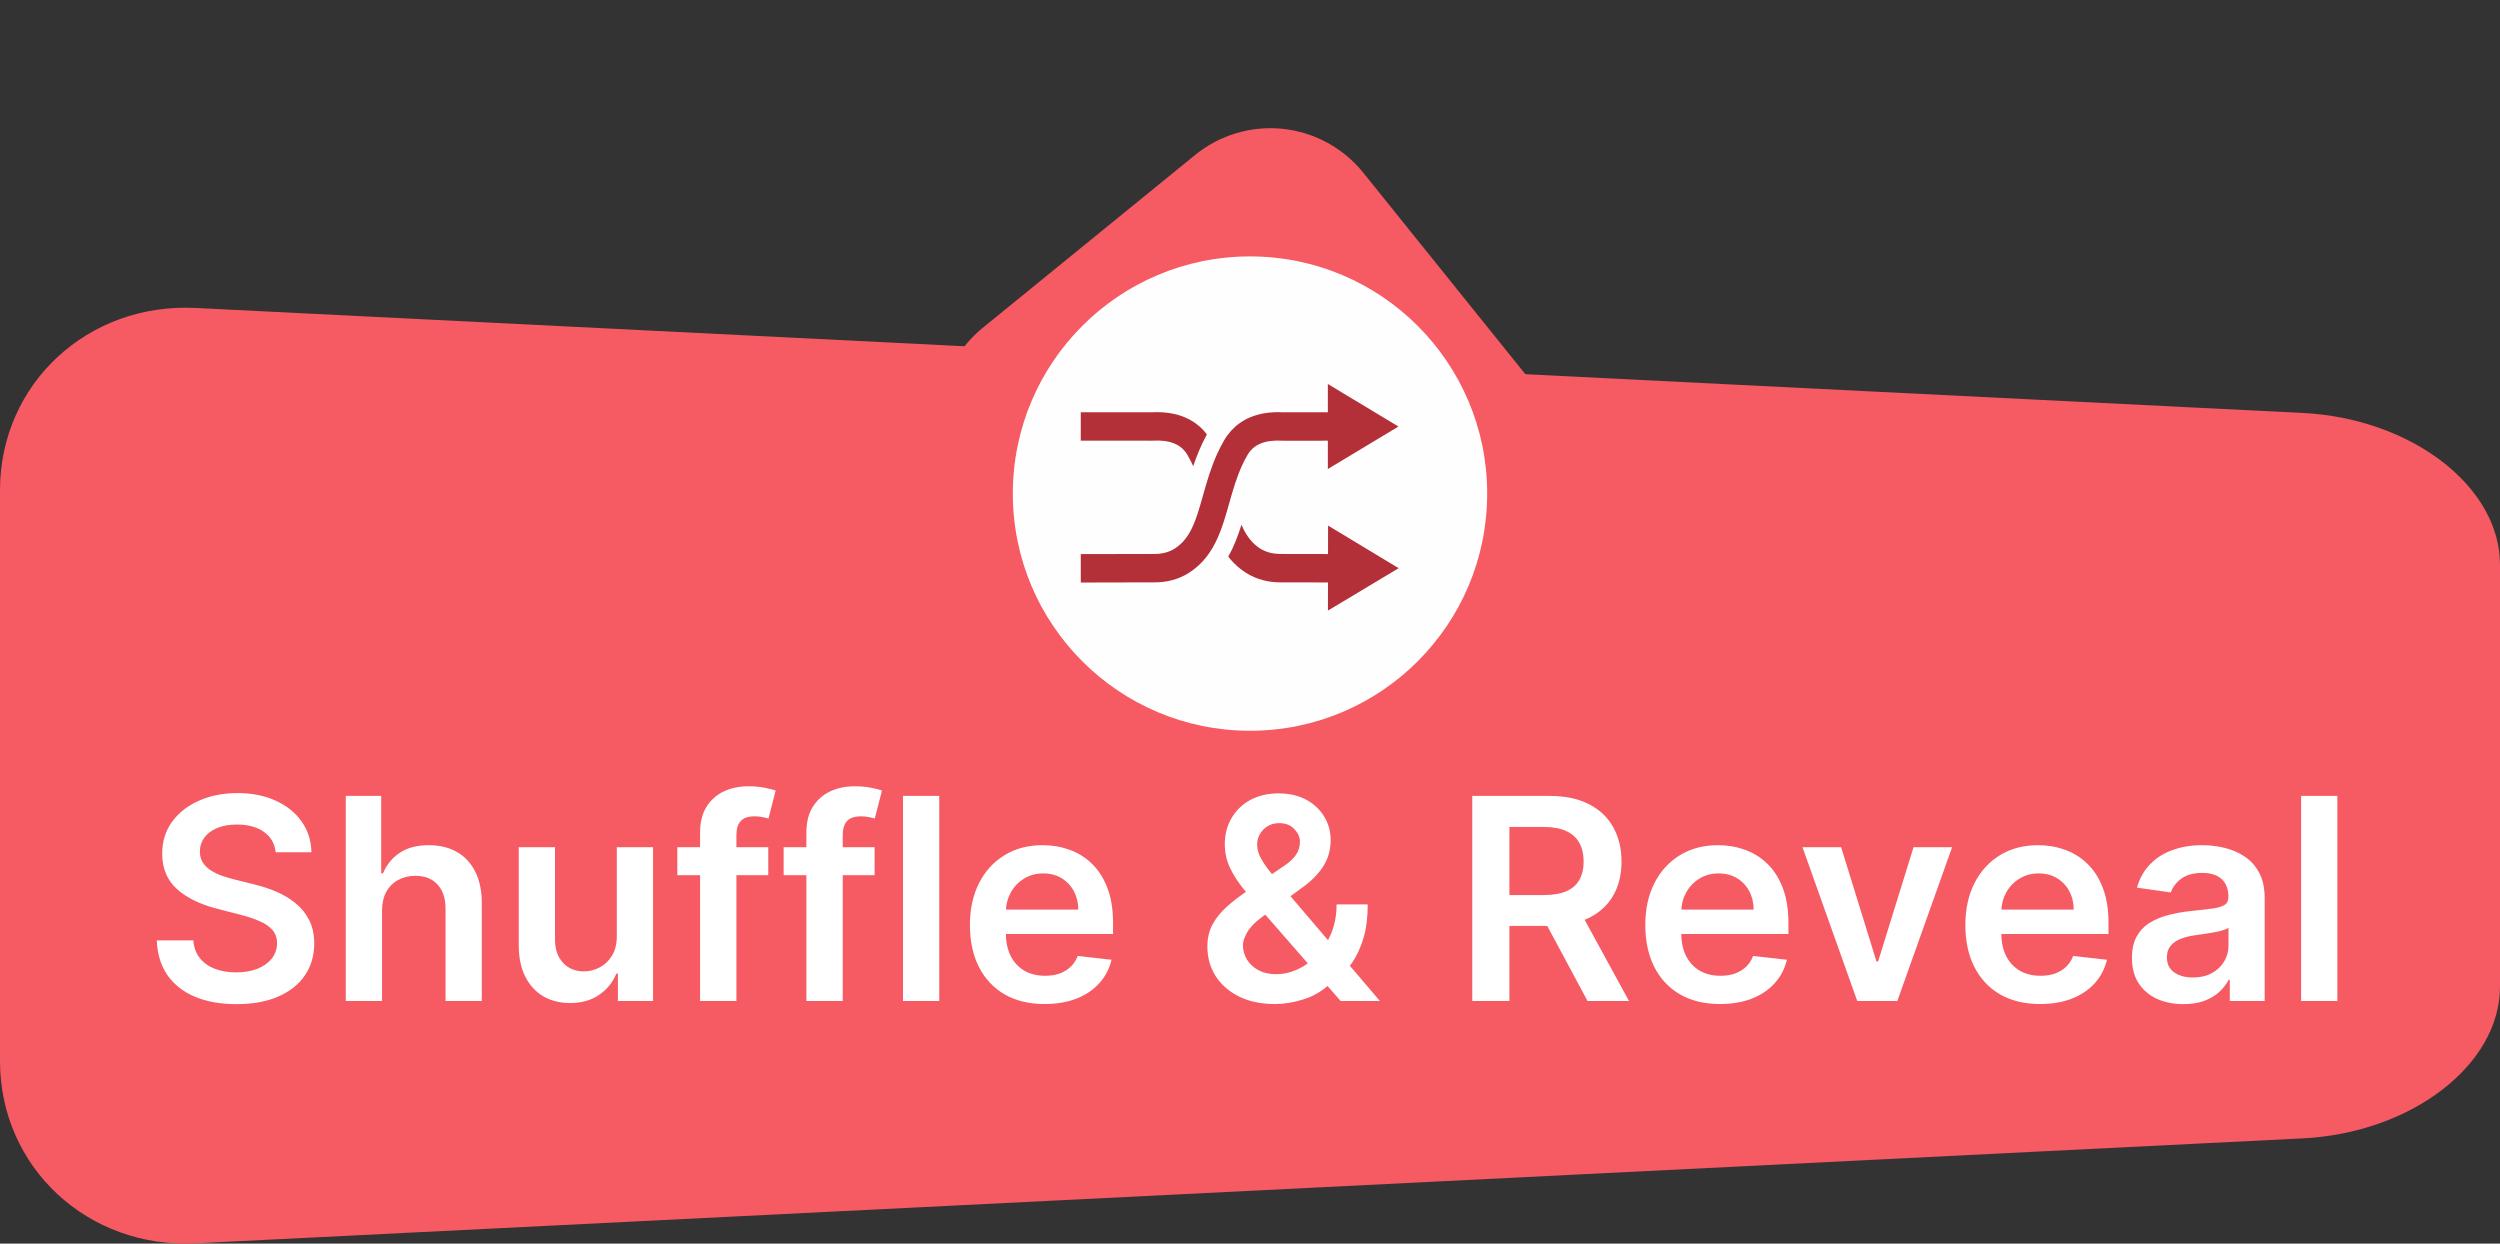 <svg width="195" height="97" viewBox="0 0 195 97" fill="none" xmlns="http://www.w3.org/2000/svg">
<rect x="0" y="0" width="195" height="97" fill="#333333" stroke="none"/>
<g clip-path="url(#clip0_326_1631)">
<path d="M106.335 13.471C104.779 11.541 102.523 10.31 100.064 10.05C97.605 9.79 95.143 10.522 93.222 12.086L76.663 25.562C74.742 27.126 73.517 29.393 73.258 31.863C73 34.334 73.728 36.807 75.284 38.738L88.667 55.376C90.223 57.307 92.479 58.537 94.938 58.797C97.397 59.057 99.859 58.325 101.78 56.762L118.339 43.285C120.26 41.721 121.485 39.455 121.744 36.984C122.002 34.513 121.274 32.04 119.718 30.109L106.335 13.471Z" fill="#F65A63"/>
<path d="M195 44.044C195 37.964 188.129 32.665 179.683 32.214L15.317 24.023C6.861 23.572 5.86296e-06 29.936 5.137e-06 38.239L1.24453e-06 82.764C5.18933e-07 91.064 6.871 97.432 15.317 96.977L179.683 88.79C188.144 88.335 195 83.04 195 76.956L195 44.044Z" fill="#F65A63"/>
<path d="M21.503 66.478C21.43 65.796 21.123 65.265 20.581 64.885C20.045 64.505 19.347 64.314 18.487 64.314C17.883 64.314 17.365 64.406 16.933 64.588C16.5 64.77 16.17 65.018 15.94 65.33C15.711 65.643 15.594 65.999 15.589 66.4C15.589 66.734 15.664 67.023 15.815 67.268C15.972 67.512 16.183 67.721 16.448 67.893C16.714 68.059 17.008 68.2 17.331 68.314C17.654 68.429 17.98 68.525 18.308 68.603L19.808 68.978C20.412 69.119 20.992 69.309 21.55 69.549C22.112 69.788 22.615 70.091 23.058 70.455C23.506 70.82 23.86 71.26 24.12 71.775C24.381 72.291 24.511 72.895 24.511 73.588C24.511 74.525 24.271 75.351 23.792 76.064C23.313 76.773 22.62 77.328 21.714 77.728C20.813 78.124 19.722 78.322 18.44 78.322C17.196 78.322 16.115 78.13 15.198 77.744C14.287 77.359 13.573 76.796 13.058 76.057C12.547 75.317 12.271 74.416 12.229 73.353L15.081 73.353C15.123 73.911 15.295 74.374 15.597 74.744C15.899 75.114 16.292 75.39 16.776 75.572C17.266 75.755 17.813 75.846 18.417 75.846C19.047 75.846 19.599 75.752 20.073 75.564C20.552 75.372 20.927 75.106 21.198 74.768C21.469 74.424 21.607 74.023 21.612 73.564C21.607 73.148 21.485 72.804 21.245 72.533C21.006 72.257 20.67 72.028 20.237 71.846C19.81 71.658 19.31 71.492 18.737 71.346L16.917 70.877C15.599 70.538 14.558 70.025 13.792 69.338C13.032 68.645 12.651 67.726 12.651 66.58C12.651 65.637 12.907 64.812 13.417 64.103C13.933 63.395 14.633 62.846 15.519 62.455C16.404 62.059 17.407 61.861 18.526 61.861C19.662 61.861 20.657 62.059 21.511 62.455C22.37 62.846 23.045 63.39 23.534 64.088C24.024 64.781 24.276 65.578 24.292 66.478L21.503 66.478ZM29.798 71.049L29.798 78.08L26.97 78.08L26.97 62.08L29.735 62.08L29.735 68.119L29.876 68.119C30.157 67.442 30.592 66.908 31.181 66.518C31.774 66.122 32.53 65.924 33.446 65.924C34.28 65.924 35.006 66.098 35.626 66.447C36.246 66.796 36.725 67.307 37.063 67.978C37.407 68.65 37.579 69.471 37.579 70.439L37.579 78.08L34.751 78.08L34.751 70.877C34.751 70.07 34.543 69.442 34.126 68.994C33.715 68.541 33.136 68.314 32.392 68.314C31.892 68.314 31.444 68.424 31.048 68.643C30.657 68.856 30.35 69.166 30.126 69.572C29.907 69.978 29.798 70.471 29.798 71.049ZM48.11 73.033L48.11 66.08L50.938 66.08L50.938 78.08L48.196 78.08L48.196 75.947L48.071 75.947C47.8 76.619 47.355 77.169 46.735 77.596C46.121 78.023 45.363 78.236 44.462 78.236C43.675 78.236 42.98 78.062 42.376 77.713C41.777 77.359 41.308 76.846 40.97 76.174C40.631 75.497 40.462 74.679 40.462 73.721L40.462 66.08L43.29 66.08L43.29 73.283C43.29 74.044 43.498 74.648 43.915 75.096C44.332 75.544 44.879 75.768 45.556 75.768C45.972 75.768 46.376 75.666 46.767 75.463C47.157 75.26 47.477 74.958 47.727 74.557C47.983 74.15 48.11 73.643 48.11 73.033ZM59.925 66.08L59.925 68.268L52.831 68.268L52.831 66.08L59.925 66.08ZM54.605 78.08L54.605 64.947C54.605 64.14 54.771 63.468 55.105 62.932C55.443 62.395 55.896 61.994 56.464 61.728C57.032 61.463 57.662 61.33 58.355 61.33C58.844 61.33 59.279 61.369 59.659 61.447C60.039 61.525 60.321 61.596 60.503 61.658L59.94 63.846C59.821 63.809 59.67 63.773 59.487 63.736C59.305 63.695 59.102 63.674 58.878 63.674C58.352 63.674 57.98 63.801 57.761 64.057C57.547 64.307 57.44 64.666 57.44 65.135L57.44 78.08L54.605 78.08ZM68.218 66.08L68.218 68.268L61.124 68.268L61.124 66.08L68.218 66.08ZM62.898 78.08L62.898 64.947C62.898 64.14 63.064 63.468 63.398 62.932C63.736 62.395 64.189 61.994 64.757 61.728C65.325 61.463 65.955 61.33 66.647 61.33C67.137 61.33 67.572 61.369 67.952 61.447C68.332 61.525 68.614 61.596 68.796 61.658L68.233 63.846C68.114 63.809 67.963 63.773 67.78 63.736C67.598 63.695 67.395 63.674 67.171 63.674C66.645 63.674 66.272 63.801 66.054 64.057C65.84 64.307 65.733 64.666 65.733 65.135L65.733 78.08L62.898 78.08ZM73.261 62.08L73.261 78.08L70.433 78.08L70.433 62.08L73.261 62.08ZM81.481 78.314C80.278 78.314 79.239 78.064 78.364 77.564C77.495 77.059 76.825 76.346 76.356 75.424C75.888 74.497 75.653 73.406 75.653 72.15C75.653 70.916 75.888 69.833 76.356 68.9C76.83 67.963 77.492 67.234 78.341 66.713C79.19 66.187 80.187 65.924 81.333 65.924C82.073 65.924 82.77 66.044 83.427 66.283C84.088 66.518 84.671 66.882 85.177 67.377C85.687 67.872 86.088 68.502 86.38 69.268C86.672 70.028 86.817 70.934 86.817 71.986L86.817 72.853L76.981 72.853L76.981 70.947L84.106 70.947C84.101 70.406 83.984 69.924 83.755 69.502C83.526 69.075 83.205 68.739 82.794 68.494C82.388 68.249 81.914 68.127 81.372 68.127C80.794 68.127 80.286 68.268 79.849 68.549C79.411 68.825 79.07 69.189 78.825 69.643C78.586 70.091 78.463 70.583 78.458 71.119L78.458 72.783C78.458 73.481 78.586 74.08 78.841 74.58C79.096 75.075 79.453 75.455 79.911 75.721C80.37 75.981 80.906 76.111 81.52 76.111C81.932 76.111 82.304 76.054 82.638 75.939C82.971 75.82 83.26 75.645 83.505 75.416C83.75 75.187 83.935 74.903 84.06 74.564L86.7 74.861C86.534 75.559 86.216 76.169 85.747 76.689C85.284 77.205 84.69 77.606 83.966 77.893C83.242 78.174 82.414 78.314 81.481 78.314ZM99.448 78.314C98.355 78.314 97.414 78.117 96.628 77.721C95.841 77.325 95.235 76.791 94.808 76.119C94.386 75.442 94.175 74.679 94.175 73.83C94.175 73.189 94.305 72.622 94.565 72.127C94.831 71.632 95.196 71.174 95.659 70.752C96.128 70.33 96.67 69.911 97.284 69.494L100.12 67.564C100.537 67.294 100.852 67.007 101.065 66.705C101.284 66.403 101.394 66.049 101.394 65.643C101.394 65.299 101.248 64.973 100.956 64.666C100.67 64.359 100.274 64.205 99.769 64.205C99.43 64.205 99.13 64.286 98.87 64.447C98.615 64.603 98.414 64.809 98.269 65.064C98.128 65.32 98.058 65.591 98.058 65.877C98.058 66.226 98.154 66.58 98.347 66.939C98.545 67.299 98.8 67.671 99.112 68.057C99.43 68.442 99.769 68.851 100.128 69.283L107.636 78.08L104.573 78.08L98.339 70.939C97.875 70.398 97.427 69.864 96.995 69.338C96.568 68.812 96.216 68.265 95.94 67.697C95.67 67.124 95.534 66.505 95.534 65.838C95.534 65.083 95.709 64.408 96.058 63.815C96.407 63.215 96.894 62.744 97.519 62.4C98.149 62.057 98.886 61.885 99.73 61.885C100.573 61.885 101.297 62.051 101.901 62.385C102.506 62.718 102.972 63.161 103.3 63.713C103.628 64.265 103.792 64.867 103.792 65.518C103.792 66.273 103.604 66.95 103.229 67.549C102.854 68.143 102.334 68.682 101.667 69.166L98.433 71.533C97.901 71.919 97.521 72.309 97.292 72.705C97.063 73.096 96.948 73.429 96.948 73.705C96.948 74.127 97.055 74.51 97.269 74.853C97.482 75.197 97.782 75.473 98.167 75.682C98.558 75.885 99.013 75.986 99.534 75.986C100.107 75.986 100.672 75.859 101.229 75.603C101.787 75.343 102.295 74.973 102.753 74.494C103.211 74.015 103.576 73.442 103.847 72.775C104.118 72.103 104.253 71.359 104.253 70.541L106.683 70.541C106.683 71.551 106.571 72.432 106.347 73.182C106.123 73.926 105.834 74.557 105.479 75.072C105.125 75.583 104.75 75.992 104.354 76.299C104.229 76.387 104.11 76.476 103.995 76.564C103.881 76.653 103.761 76.742 103.636 76.83C103.073 77.341 102.414 77.716 101.659 77.955C100.909 78.195 100.172 78.314 99.448 78.314ZM114.837 78.08L114.837 62.08L120.837 62.08C122.066 62.08 123.097 62.294 123.931 62.721C124.769 63.148 125.402 63.747 125.829 64.518C126.261 65.283 126.478 66.176 126.478 67.197C126.478 68.223 126.259 69.114 125.821 69.869C125.389 70.619 124.751 71.2 123.907 71.611C123.063 72.018 122.027 72.221 120.798 72.221L116.524 72.221L116.524 69.814L120.407 69.814C121.126 69.814 121.715 69.716 122.173 69.518C122.631 69.314 122.97 69.02 123.188 68.635C123.412 68.244 123.524 67.765 123.524 67.197C123.524 66.63 123.412 66.145 123.188 65.744C122.965 65.338 122.623 65.031 122.165 64.822C121.707 64.609 121.116 64.502 120.392 64.502L117.735 64.502L117.735 78.08L114.837 78.08ZM123.103 70.83L127.063 78.08L123.829 78.08L119.938 70.83L123.103 70.83ZM134.161 78.314C132.958 78.314 131.919 78.064 131.044 77.564C130.174 77.059 129.505 76.346 129.036 75.424C128.567 74.497 128.333 73.406 128.333 72.15C128.333 70.916 128.567 69.833 129.036 68.9C129.51 67.963 130.172 67.234 131.021 66.713C131.869 66.187 132.867 65.924 134.013 65.924C134.752 65.924 135.45 66.044 136.106 66.283C136.768 66.518 137.351 66.882 137.856 67.377C138.367 67.872 138.768 68.502 139.06 69.268C139.351 70.028 139.497 70.934 139.497 71.986L139.497 72.853L129.661 72.853L129.661 70.947L136.786 70.947C136.781 70.406 136.664 69.924 136.435 69.502C136.205 69.075 135.885 68.739 135.474 68.494C135.067 68.249 134.593 68.127 134.052 68.127C133.474 68.127 132.966 68.268 132.528 68.549C132.091 68.825 131.75 69.189 131.505 69.643C131.265 70.091 131.143 70.583 131.138 71.119L131.138 72.783C131.138 73.481 131.265 74.08 131.521 74.58C131.776 75.075 132.132 75.455 132.591 75.721C133.049 75.981 133.586 76.111 134.2 76.111C134.612 76.111 134.984 76.054 135.317 75.939C135.651 75.82 135.94 75.645 136.185 75.416C136.429 75.187 136.614 74.903 136.739 74.564L139.38 74.861C139.213 75.559 138.896 76.169 138.427 76.689C137.963 77.205 137.369 77.606 136.646 77.893C135.922 78.174 135.093 78.314 134.161 78.314ZM152.265 66.08L147.991 78.08L144.866 78.08L140.593 66.08L143.608 66.08L146.366 74.994L146.491 74.994L149.257 66.08L152.265 66.08ZM159.126 78.314C157.923 78.314 156.884 78.064 156.009 77.564C155.139 77.059 154.47 76.346 154.001 75.424C153.532 74.497 153.298 73.406 153.298 72.15C153.298 70.916 153.532 69.833 154.001 68.9C154.475 67.963 155.136 67.234 155.985 66.713C156.834 66.187 157.832 65.924 158.978 65.924C159.717 65.924 160.415 66.044 161.071 66.283C161.733 66.518 162.316 66.882 162.821 67.377C163.332 67.872 163.733 68.502 164.024 69.268C164.316 70.028 164.462 70.934 164.462 71.986L164.462 72.853L154.626 72.853L154.626 70.947L161.751 70.947C161.746 70.406 161.629 69.924 161.399 69.502C161.17 69.075 160.85 68.739 160.438 68.494C160.032 68.249 159.558 68.127 159.017 68.127C158.438 68.127 157.931 68.268 157.493 68.549C157.056 68.825 156.715 69.189 156.47 69.643C156.23 70.091 156.108 70.583 156.103 71.119L156.103 72.783C156.103 73.481 156.23 74.08 156.485 74.58C156.741 75.075 157.097 75.455 157.556 75.721C158.014 75.981 158.55 76.111 159.165 76.111C159.576 76.111 159.949 76.054 160.282 75.939C160.616 75.82 160.905 75.645 161.149 75.416C161.394 75.187 161.579 74.903 161.704 74.564L164.345 74.861C164.178 75.559 163.86 76.169 163.392 76.689C162.928 77.205 162.334 77.606 161.61 77.893C160.886 78.174 160.058 78.314 159.126 78.314ZM170.308 78.322C169.547 78.322 168.862 78.187 168.253 77.916C167.649 77.64 167.17 77.234 166.815 76.697C166.466 76.161 166.292 75.499 166.292 74.713C166.292 74.036 166.417 73.476 166.667 73.033C166.917 72.591 167.258 72.236 167.69 71.971C168.123 71.705 168.61 71.505 169.151 71.369C169.698 71.228 170.263 71.127 170.847 71.064C171.55 70.992 172.12 70.926 172.558 70.869C172.995 70.807 173.313 70.713 173.511 70.588C173.714 70.458 173.815 70.257 173.815 69.986L173.815 69.939C173.815 69.351 173.641 68.895 173.292 68.572C172.943 68.249 172.44 68.088 171.784 68.088C171.091 68.088 170.542 68.239 170.136 68.541C169.735 68.843 169.464 69.2 169.323 69.611L166.683 69.236C166.891 68.507 167.235 67.898 167.714 67.408C168.193 66.913 168.779 66.544 169.472 66.299C170.164 66.049 170.93 65.924 171.769 65.924C172.347 65.924 172.922 65.992 173.495 66.127C174.068 66.262 174.591 66.486 175.065 66.799C175.539 67.106 175.92 67.525 176.206 68.057C176.498 68.588 176.644 69.252 176.644 70.049L176.644 78.08L173.925 78.08L173.925 76.432L173.831 76.432C173.659 76.765 173.417 77.078 173.104 77.369C172.797 77.656 172.409 77.887 171.94 78.064C171.477 78.236 170.933 78.322 170.308 78.322ZM171.042 76.244C171.61 76.244 172.102 76.132 172.519 75.908C172.935 75.679 173.256 75.377 173.479 75.002C173.709 74.627 173.823 74.218 173.823 73.775L173.823 72.361C173.735 72.434 173.584 72.502 173.37 72.564C173.162 72.627 172.927 72.682 172.667 72.728C172.407 72.775 172.149 72.817 171.894 72.853C171.638 72.89 171.417 72.921 171.229 72.947C170.808 73.005 170.43 73.098 170.097 73.228C169.763 73.359 169.5 73.541 169.308 73.775C169.115 74.005 169.019 74.301 169.019 74.666C169.019 75.187 169.209 75.58 169.589 75.846C169.969 76.111 170.453 76.244 171.042 76.244ZM182.315 62.08L182.315 78.08L179.487 78.08L179.487 62.08L182.315 62.08Z" fill="white"/>
<circle cx="97.5" cy="38.5" r="18.5" fill="#FFFEFE"/>
<path d="M94.138 33.883C93.679 34.721 93.344 35.556 93.07 36.363C93.029 36.27 92.985 36.179 92.941 36.088C92.839 35.878 92.728 35.672 92.609 35.468C92.133 34.659 91.258 34.302 89.938 34.371C89.868 34.375 89.812 34.377 89.776 34.377L89.712 34.377L89.648 34.371L84.299 34.371L84.299 32.155L89.829 32.159C91.992 32.046 93.259 32.835 93.991 33.702C94.043 33.761 94.091 33.824 94.138 33.883Z" fill="#B33038"/>
<path d="M103.579 47.625L103.583 45.431L99.933 45.425C98.919 45.436 97.991 45.185 97.204 44.691C96.734 44.396 96.31 44.027 95.948 43.596C95.898 43.537 95.85 43.475 95.803 43.413C96.256 42.619 96.573 41.768 96.835 40.928C96.875 41.028 96.92 41.126 96.966 41.221C97.29 41.877 97.7 42.411 98.306 42.794C98.751 43.074 99.298 43.211 99.927 43.209L103.586 43.215L103.59 40.995L109.095 44.319L103.579 47.625Z" fill="#B33038"/>
<path d="M103.572 36.584L103.572 34.374L100.149 34.379C100.113 34.379 100.058 34.377 99.987 34.372C98.667 34.303 97.792 34.663 97.316 35.469C96.735 36.455 96.38 37.521 96.072 38.578C96.004 38.813 95.938 39.046 95.872 39.278C95.612 40.194 95.351 41.124 94.964 41.984C94.485 43.045 93.813 44.003 92.72 44.692C91.935 45.186 91.019 45.437 89.982 45.425L84.409 45.437L84.301 45.437L84.299 43.22L84.403 43.22L89.986 43.209C90.629 43.218 91.175 43.074 91.618 42.795C92.89 41.993 93.307 40.519 93.832 38.653C93.838 38.629 93.847 38.602 93.853 38.578C94.138 37.565 94.457 36.453 94.963 35.352C95.126 34.994 95.306 34.645 95.504 34.308C95.654 34.053 95.83 33.816 96.027 33.599C96.772 32.774 98.02 32.052 100.096 32.16L100.119 32.16L100.219 32.156L103.572 32.156L103.572 29.953L109.079 33.269L103.572 36.584Z" fill="#B33038"/>
</g>
<defs>
<clipPath id="clip0_326_1631">
<rect width="195" height="97" fill="white" transform="translate(195 97) rotate(-180)"/>
</clipPath>
</defs>
</svg>
